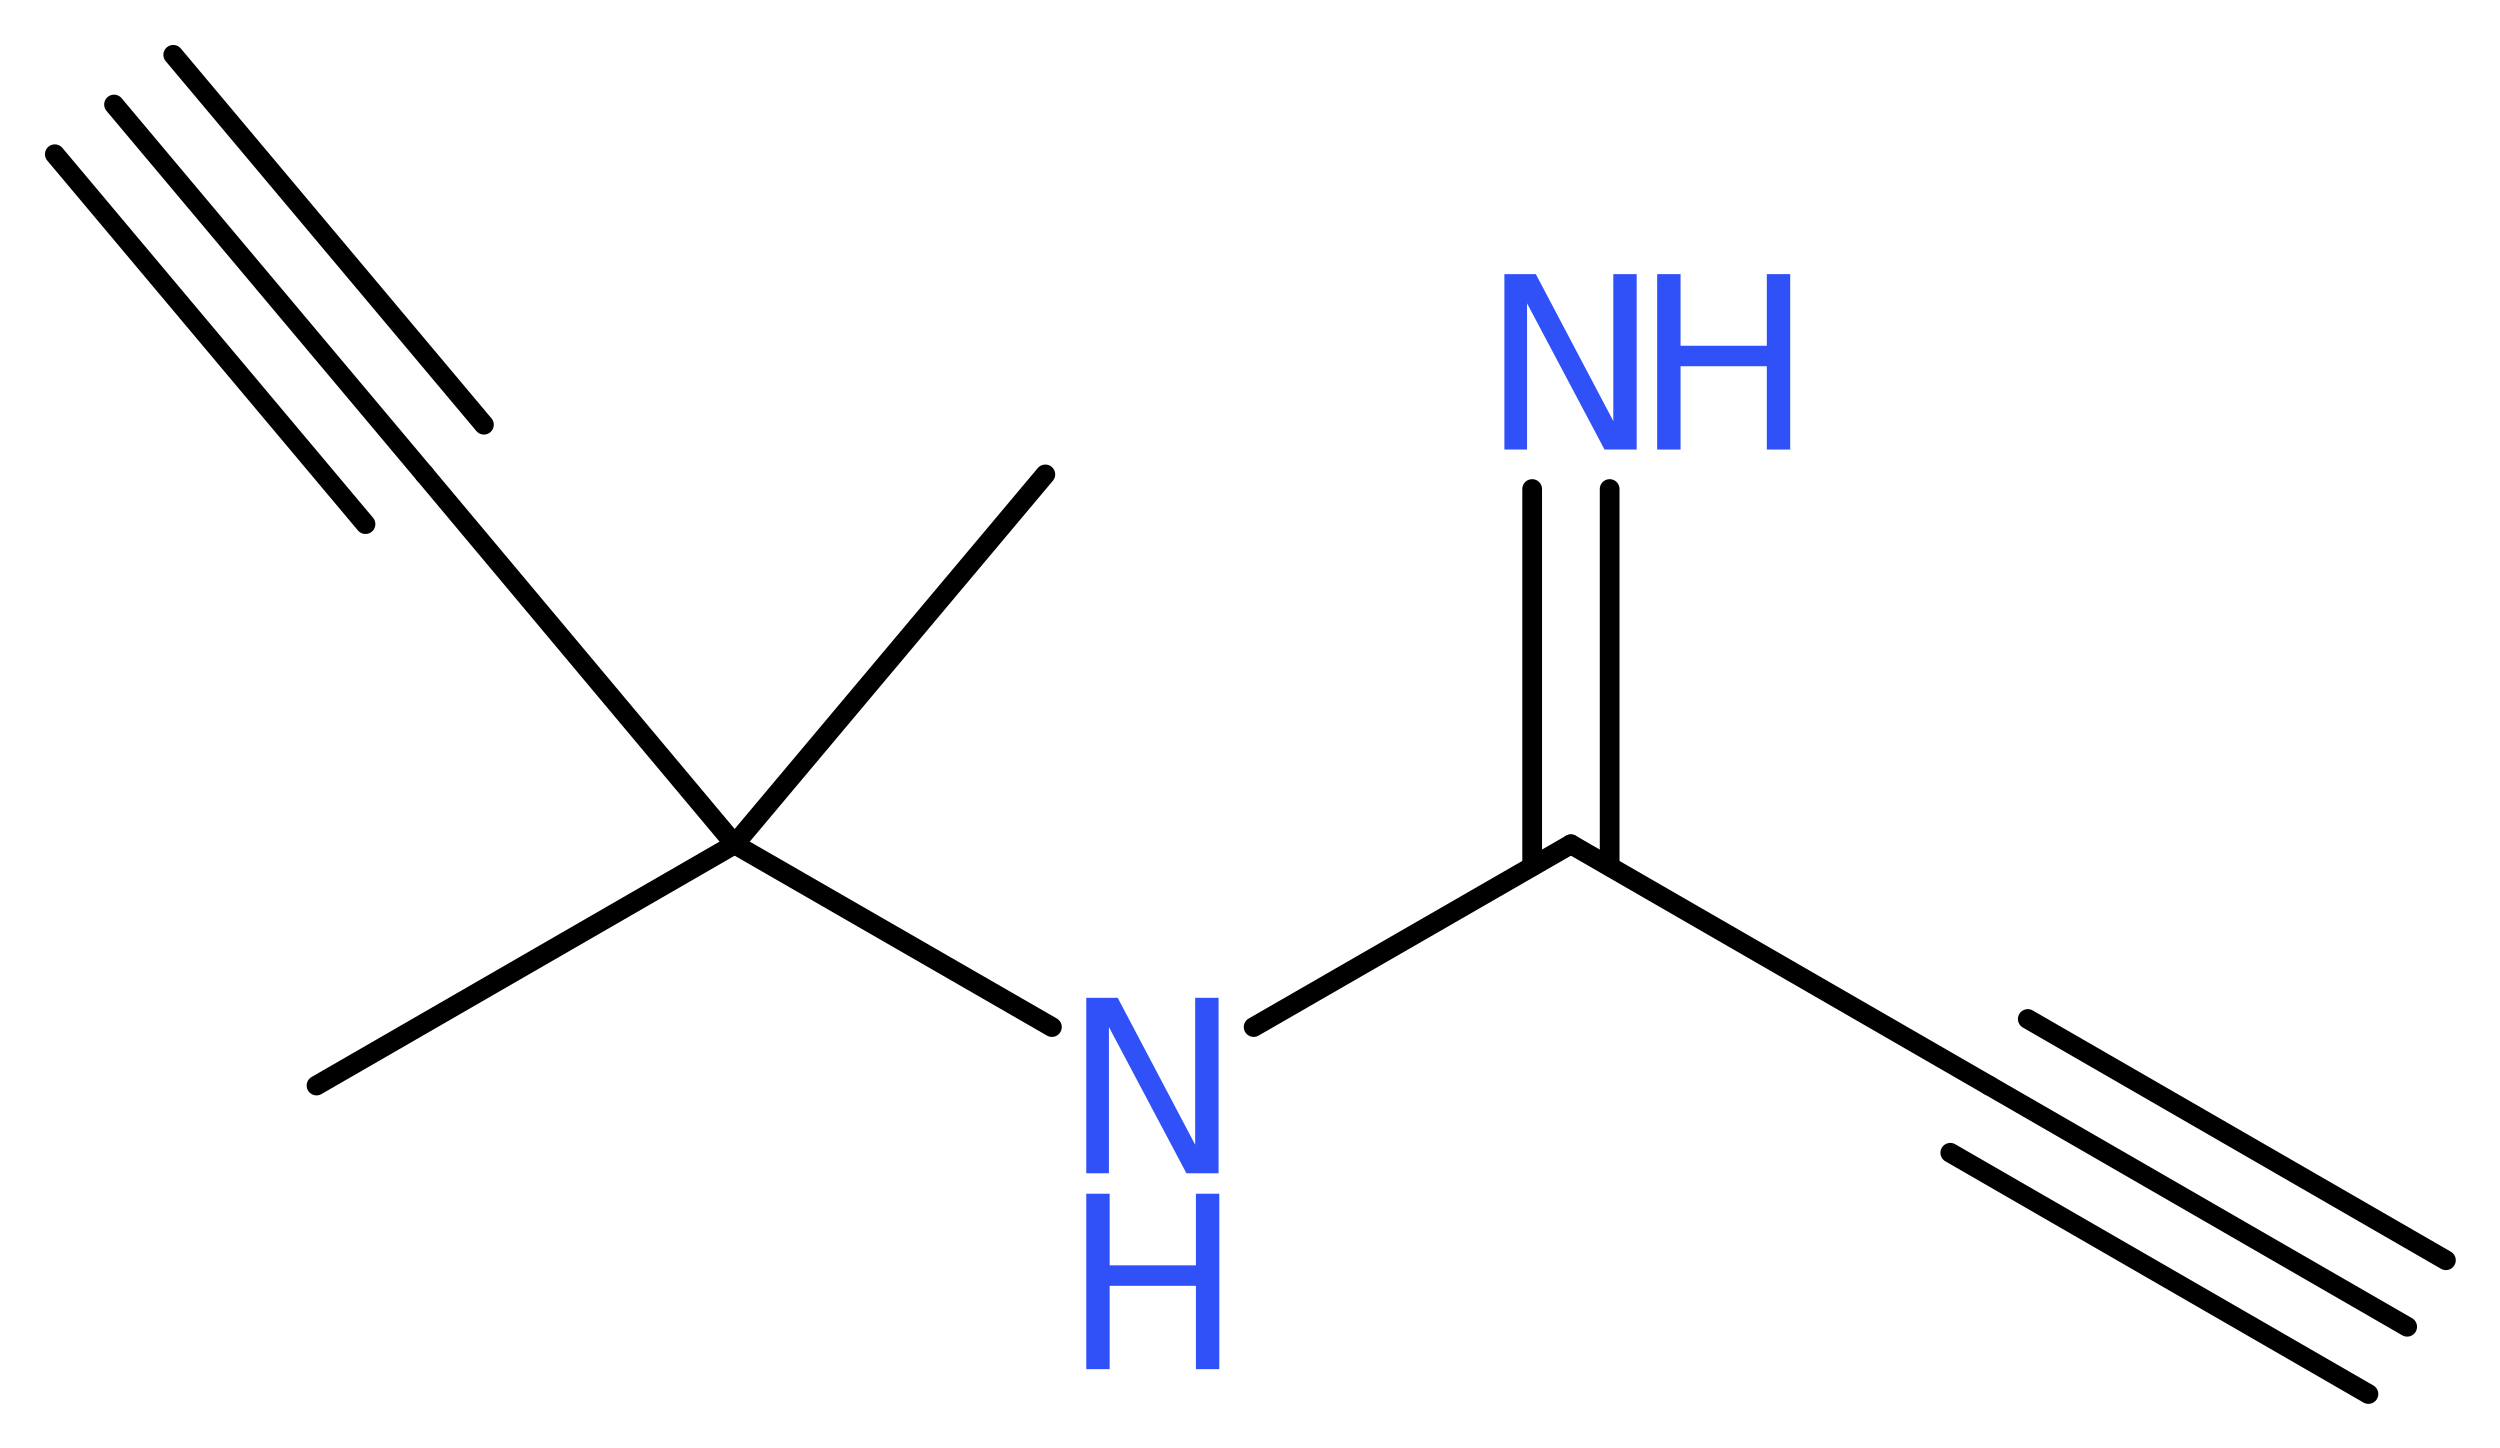 <?xml version='1.0' encoding='UTF-8'?>
<!DOCTYPE svg PUBLIC "-//W3C//DTD SVG 1.1//EN" "http://www.w3.org/Graphics/SVG/1.1/DTD/svg11.dtd">
<svg version='1.2' xmlns='http://www.w3.org/2000/svg' xmlns:xlink='http://www.w3.org/1999/xlink' width='34.2mm' height='19.81mm' viewBox='0 0 34.2 19.81'>
  <desc>Generated by the Chemistry Development Kit (http://github.com/cdk)</desc>
  <g stroke-linecap='round' stroke-linejoin='round' stroke='#000000' stroke-width='.27' fill='#3050F8'>
    <rect x='.0' y='.0' width='35.0' height='20.0' fill='#FFFFFF' stroke='none'/>
    <g id='mol1' class='mol'>
      <g id='mol1bnd1' class='bond'>
        <line x1='32.93' y1='18.15' x2='27.21' y2='14.85'/>
        <line x1='32.4' y1='19.07' x2='26.68' y2='15.77'/>
        <line x1='33.46' y1='17.24' x2='27.74' y2='13.94'/>
      </g>
      <line id='mol1bnd2' class='bond' x1='27.21' y1='14.85' x2='21.49' y2='11.55'/>
      <g id='mol1bnd3' class='bond'>
        <line x1='20.96' y1='11.85' x2='20.96' y2='6.69'/>
        <line x1='22.02' y1='11.85' x2='22.02' y2='6.69'/>
      </g>
      <line id='mol1bnd4' class='bond' x1='21.49' y1='11.55' x2='17.15' y2='14.05'/>
      <line id='mol1bnd5' class='bond' x1='14.39' y1='14.05' x2='10.05' y2='11.55'/>
      <line id='mol1bnd6' class='bond' x1='10.05' y1='11.55' x2='4.33' y2='14.85'/>
      <line id='mol1bnd7' class='bond' x1='10.05' y1='11.55' x2='14.3' y2='6.49'/>
      <line id='mol1bnd8' class='bond' x1='10.05' y1='11.55' x2='5.81' y2='6.49'/>
      <g id='mol1bnd9' class='bond'>
        <line x1='5.81' y1='6.49' x2='1.56' y2='1.43'/>
        <line x1='5.0' y1='7.17' x2='.75' y2='2.11'/>
        <line x1='6.62' y1='5.81' x2='2.37' y2='.75'/>
      </g>
      <g id='mol1atm4' class='atom'>
        <path d='M20.58 3.75h.43l1.06 2.01v-2.01h.32v2.4h-.44l-1.06 -2.0v2.0h-.31v-2.4z' stroke='none'/>
        <path d='M22.67 3.75h.32v.98h1.18v-.98h.32v2.4h-.32v-1.14h-1.18v1.14h-.32v-2.4z' stroke='none'/>
      </g>
      <g id='mol1atm5' class='atom'>
        <path d='M14.86 13.65h.43l1.06 2.01v-2.01h.32v2.4h-.44l-1.06 -2.0v2.0h-.31v-2.4z' stroke='none'/>
        <path d='M14.86 16.33h.32v.98h1.18v-.98h.32v2.4h-.32v-1.14h-1.18v1.14h-.32v-2.4z' stroke='none'/>
      </g>
    </g>
  </g>
</svg>
